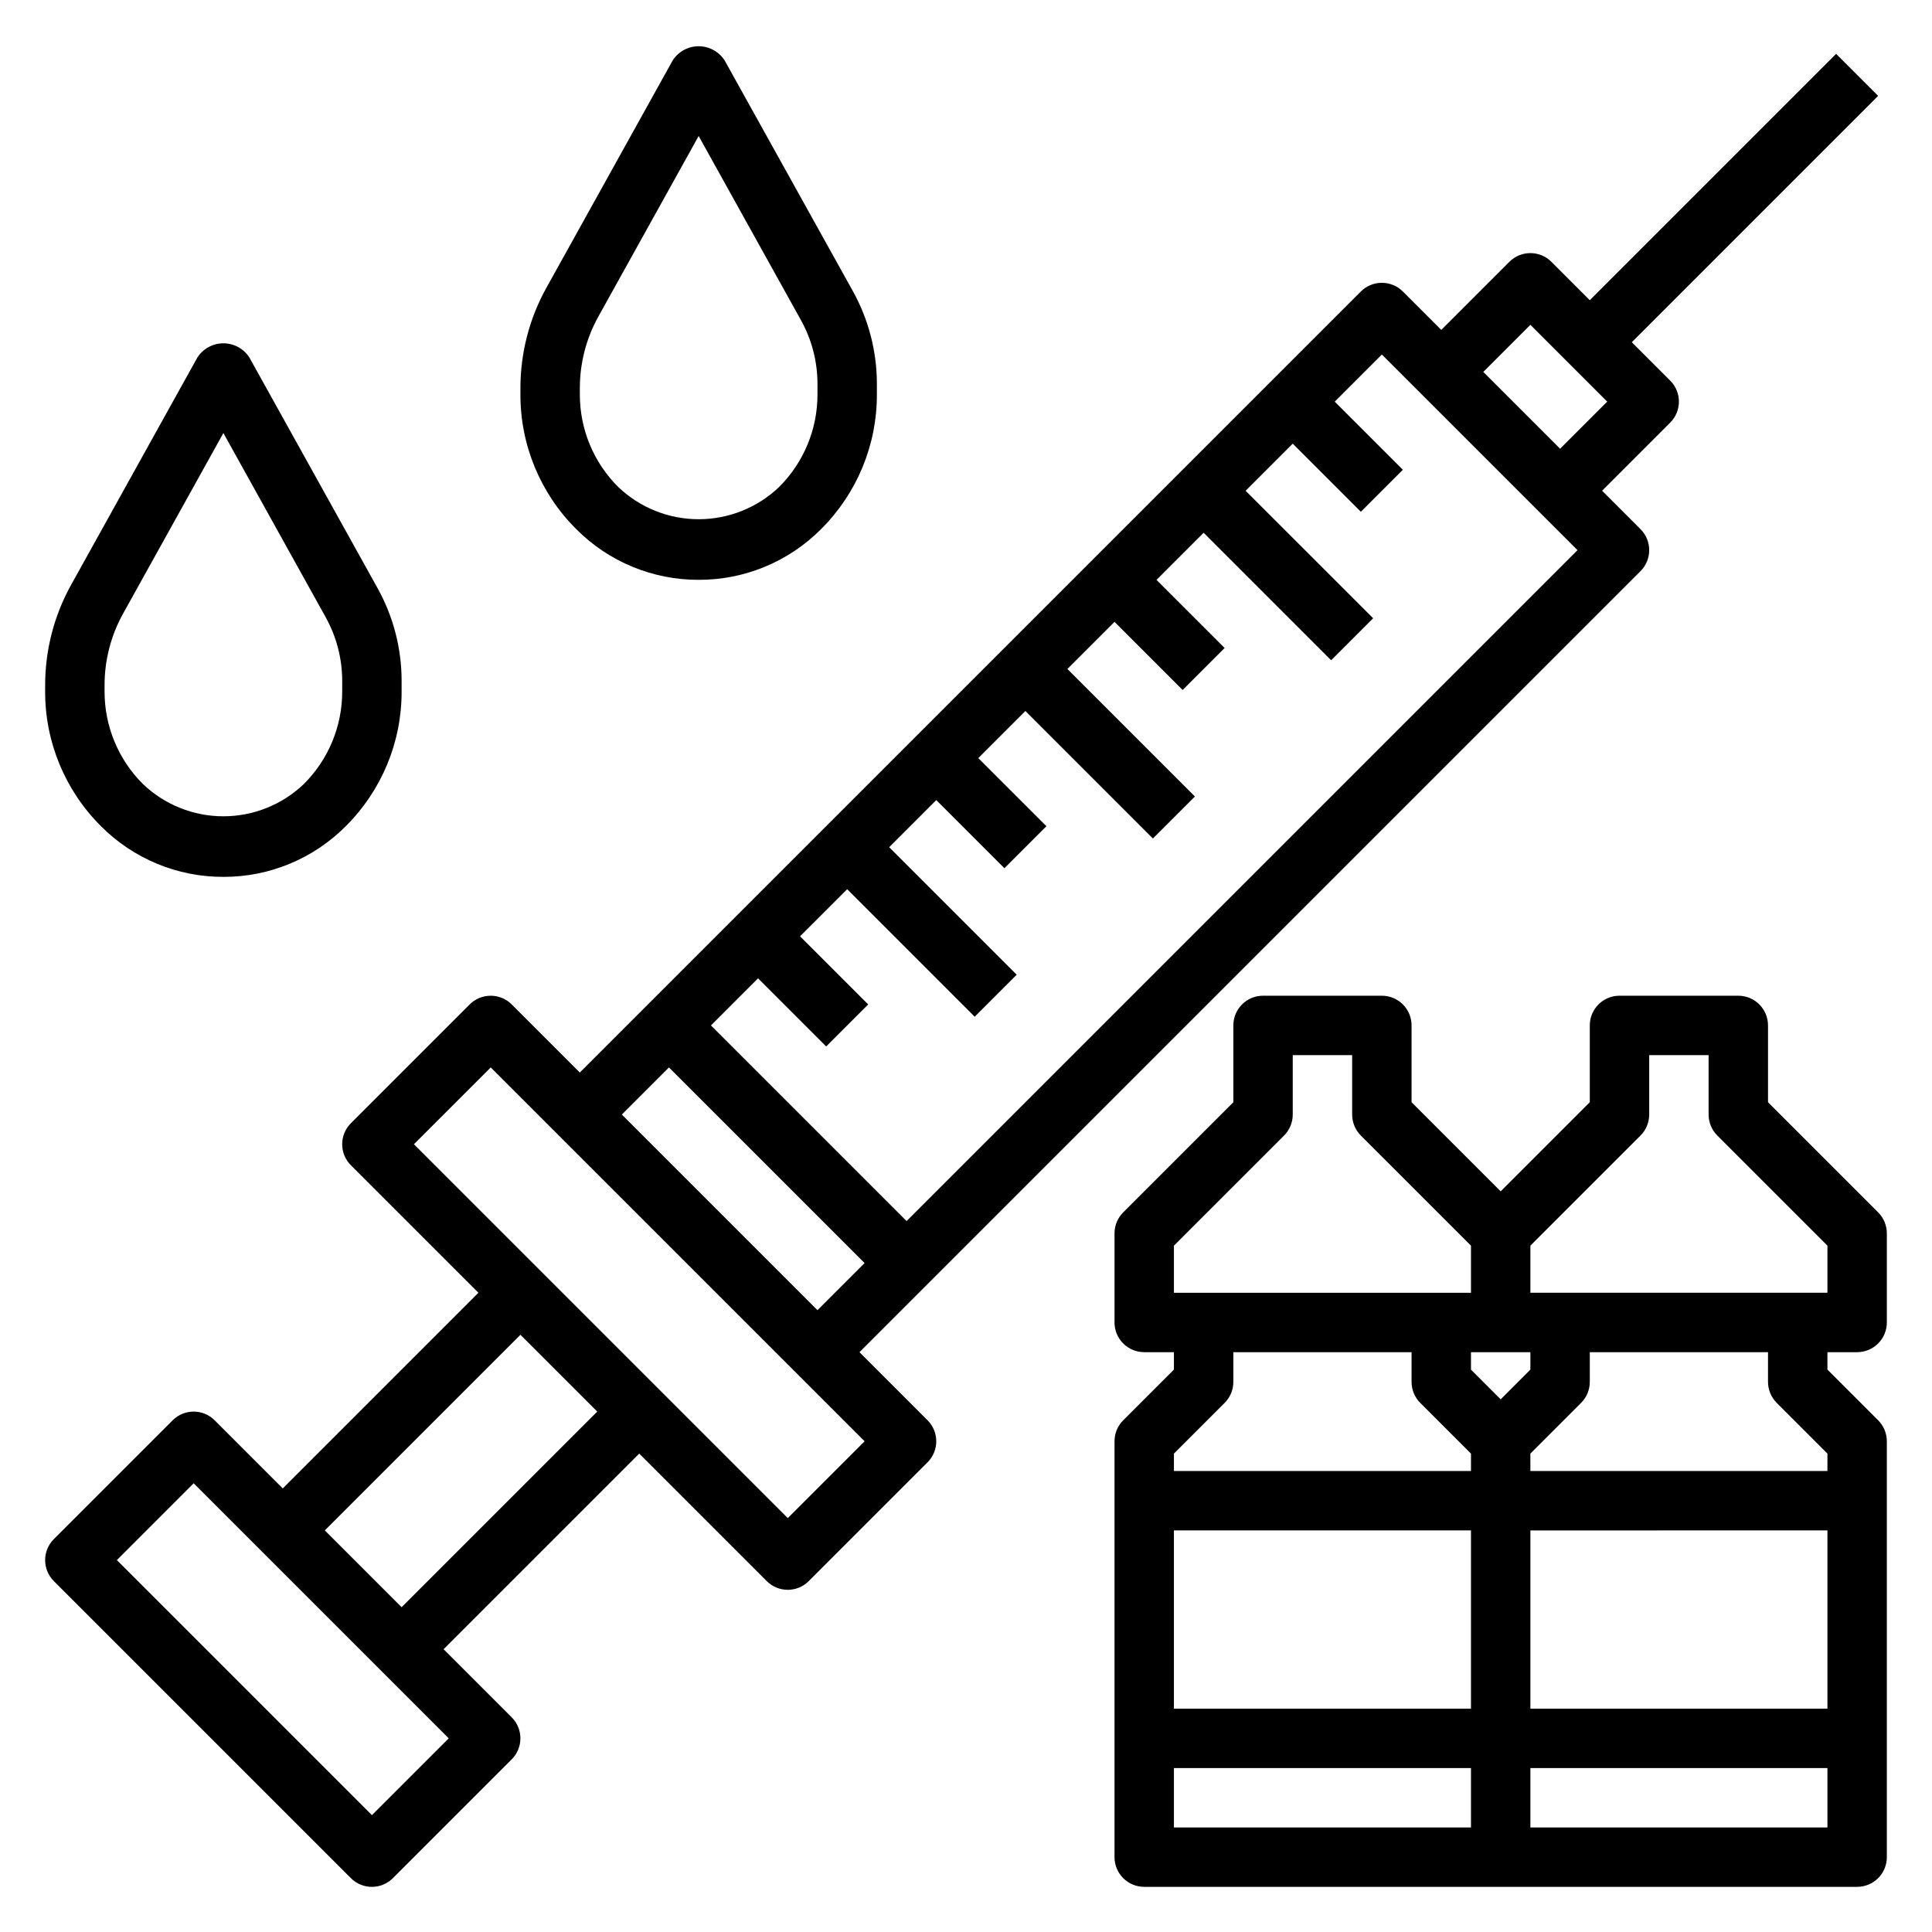 <?xml version="1.0" encoding="UTF-8"?>
<!-- Uploaded to: ICON Repo, www.iconrepo.com, Generator: ICON Repo Mixer Tools -->
<svg fill="#000000" width="800px" height="800px" version="1.1" viewBox="144 144 512 512" xmlns="http://www.w3.org/2000/svg">
 <g>
  <path d="m636.16 502.34c2.086 0 4.09-0.832 5.566-2.309 1.477-1.473 2.305-3.477 2.305-5.566v-23.613c0-2.09-0.832-4.09-2.305-5.566l-29.184-29.18v-20.359c0-2.086-0.828-4.09-2.305-5.566-1.477-1.477-3.481-2.305-5.566-2.305h-31.488c-4.348 0-7.871 3.523-7.871 7.871v20.355l-23.617 23.617-23.617-23.617v-20.355c0-2.086-0.828-4.09-2.305-5.566-1.477-1.477-3.481-2.305-5.566-2.305h-31.488c-4.348 0-7.871 3.523-7.871 7.871v20.355l-29.184 29.184c-1.477 1.477-2.305 3.477-2.305 5.566v23.617-0.004c0 2.09 0.828 4.094 2.305 5.566 1.477 1.477 3.481 2.309 5.566 2.309h7.871v4.613l-13.438 13.438c-1.477 1.473-2.305 3.477-2.305 5.562v110.21c0 2.086 0.828 4.09 2.305 5.566 1.477 1.477 3.481 2.305 5.566 2.305h188.93c2.086 0 4.09-0.828 5.566-2.305 1.477-1.477 2.305-3.481 2.305-5.566v-110.21c0-2.086-0.832-4.09-2.305-5.562l-13.438-13.438v-4.613zm-57.41-57.41c1.477-1.477 2.305-3.481 2.305-5.566v-15.746h15.742v15.742l0.004 0.004c0 2.086 0.828 4.09 2.305 5.566l29.184 29.18v12.484h-78.723v-12.484zm-44.926 151.88h-78.723v-47.234h78.723zm15.742-47.23 78.723-0.004v47.23l-78.723 0.004zm-7.871-34.746-7.871-7.871v-4.617h15.742v4.613zm-86.594-40.719 29.18-29.18h0.004c1.477-1.477 2.305-3.481 2.305-5.566v-15.746h15.742v15.742l0.004 0.004c0 2.086 0.828 4.09 2.305 5.566l29.184 29.18v12.484h-78.723zm13.438 41.668c1.477-1.477 2.309-3.481 2.309-5.566v-7.871h47.23v7.871c0 2.086 0.832 4.09 2.309 5.566l13.438 13.438v4.613h-78.723v-4.613zm-13.438 96.77h78.723v15.742l-78.723 0.004zm94.465 15.742v-15.742h78.723v15.742zm65.281-112.52 13.441 13.441v4.613h-78.723v-4.613l13.438-13.438c1.477-1.477 2.309-3.481 2.309-5.566v-7.871h47.23v7.871c0 2.086 0.832 4.09 2.309 5.566z"/>
  <path d="m371.77 502.34 206.98-206.98c3.07-3.074 3.07-8.059 0-11.129l-10.18-10.18 18.051-18.051c3.074-3.074 3.074-8.059 0-11.133l-10.18-10.176 65.281-65.281-11.129-11.133-65.281 65.281-10.18-10.18c-3.074-3.07-8.059-3.07-11.133 0l-18.051 18.051-10.176-10.176c-3.074-3.074-8.059-3.074-11.133 0l-206.98 206.98-18.051-18.051c-3.074-3.07-8.059-3.07-11.133 0l-31.488 31.488c-3.074 3.074-3.074 8.059 0 11.133l33.797 33.793-51.848 51.848-18.051-18.051c-3.074-3.074-8.055-3.074-11.129 0l-31.488 31.488c-3.074 3.074-3.074 8.055 0 11.129l78.719 78.719v0.004c3.074 3.07 8.059 3.07 11.133 0l31.488-31.488c3.07-3.074 3.07-8.059 0-11.133l-18.051-18.051 51.844-51.844 33.793 33.793c3.074 3.074 8.059 3.074 11.133 0l31.488-31.488c3.074-3.074 3.074-8.055 0-11.129zm177.8-272.26 20.359 20.355-12.488 12.484-20.355-20.355zm-39.359 7.871 51.844 51.844-177.8 177.8-51.844-51.844 12.484-12.484 18.051 18.051 11.133-11.133-18.055-18.051 12.488-12.484 33.793 33.793 11.133-11.133-33.797-33.789 12.484-12.488 18.051 18.051 11.133-11.133-18.051-18.047 12.484-12.484 33.793 33.793 11.133-11.133-33.793-33.793 12.484-12.484 18.051 18.051 11.133-11.133-18.055-18.047 12.488-12.488 33.793 33.793 11.133-11.133-33.797-33.789 12.484-12.484 18.051 18.051 11.133-11.133-18.051-18.051zm-188.93 188.93 51.848 51.844-12.488 12.484-51.844-51.844zm-78.719 198.15-67.59-67.59 20.355-20.355 67.59 67.59zm7.871-55.105-20.355-20.355 51.844-51.844 20.355 20.355zm102.34-23.617-99.078-99.074 20.359-20.355 99.078 99.074z"/>
  <path d="m203.2 376.38c12.172 0.035 23.855-4.805 32.438-13.438 9.508-9.449 14.832-22.309 14.793-35.707v-2.812c-0.004-8.578-2.191-17.016-6.352-24.52l-34-61.176c-1.508-2.336-4.098-3.746-6.879-3.746s-5.375 1.41-6.883 3.746l-33.469 60.262c-4.508 8.117-6.875 17.25-6.883 26.535v1.711c-0.039 13.398 5.289 26.258 14.793 35.707 8.582 8.633 20.266 13.473 32.441 13.438zm-31.488-50.855c0.004-6.609 1.688-13.109 4.894-18.891l26.594-47.871 27.109 48.805v0.004c2.863 5.156 4.371 10.953 4.379 16.852v2.789c0.023 9.223-3.641 18.07-10.18 24.574-5.742 5.481-13.375 8.539-21.309 8.539-7.938 0-15.57-3.059-21.312-8.539-6.531-6.496-10.195-15.336-10.176-24.551z"/>
  <path d="m329.15 297.66c12.176 0.035 23.859-4.805 32.441-13.438 9.504-9.449 14.832-22.309 14.793-35.711v-2.809c-0.008-8.582-2.191-17.02-6.352-24.523l-34-61.172c-1.508-2.336-4.098-3.75-6.883-3.75-2.781 0-5.371 1.414-6.879 3.75l-33.473 60.262c-4.508 8.117-6.875 17.25-6.879 26.535v1.707c-0.039 13.402 5.289 26.262 14.793 35.711 8.582 8.633 20.266 13.473 32.438 13.438zm-31.488-50.852 0.004-0.004c0.004-6.609 1.688-13.113 4.894-18.891l26.59-47.871 27.109 48.805h0.004c2.863 5.156 4.371 10.957 4.375 16.855v2.785c0.027 9.223-3.637 18.074-10.176 24.578-5.742 5.481-13.375 8.535-21.312 8.535-7.934 0-15.566-3.055-21.309-8.535-6.531-6.496-10.199-15.34-10.176-24.555z"/>
 </g>
</svg>